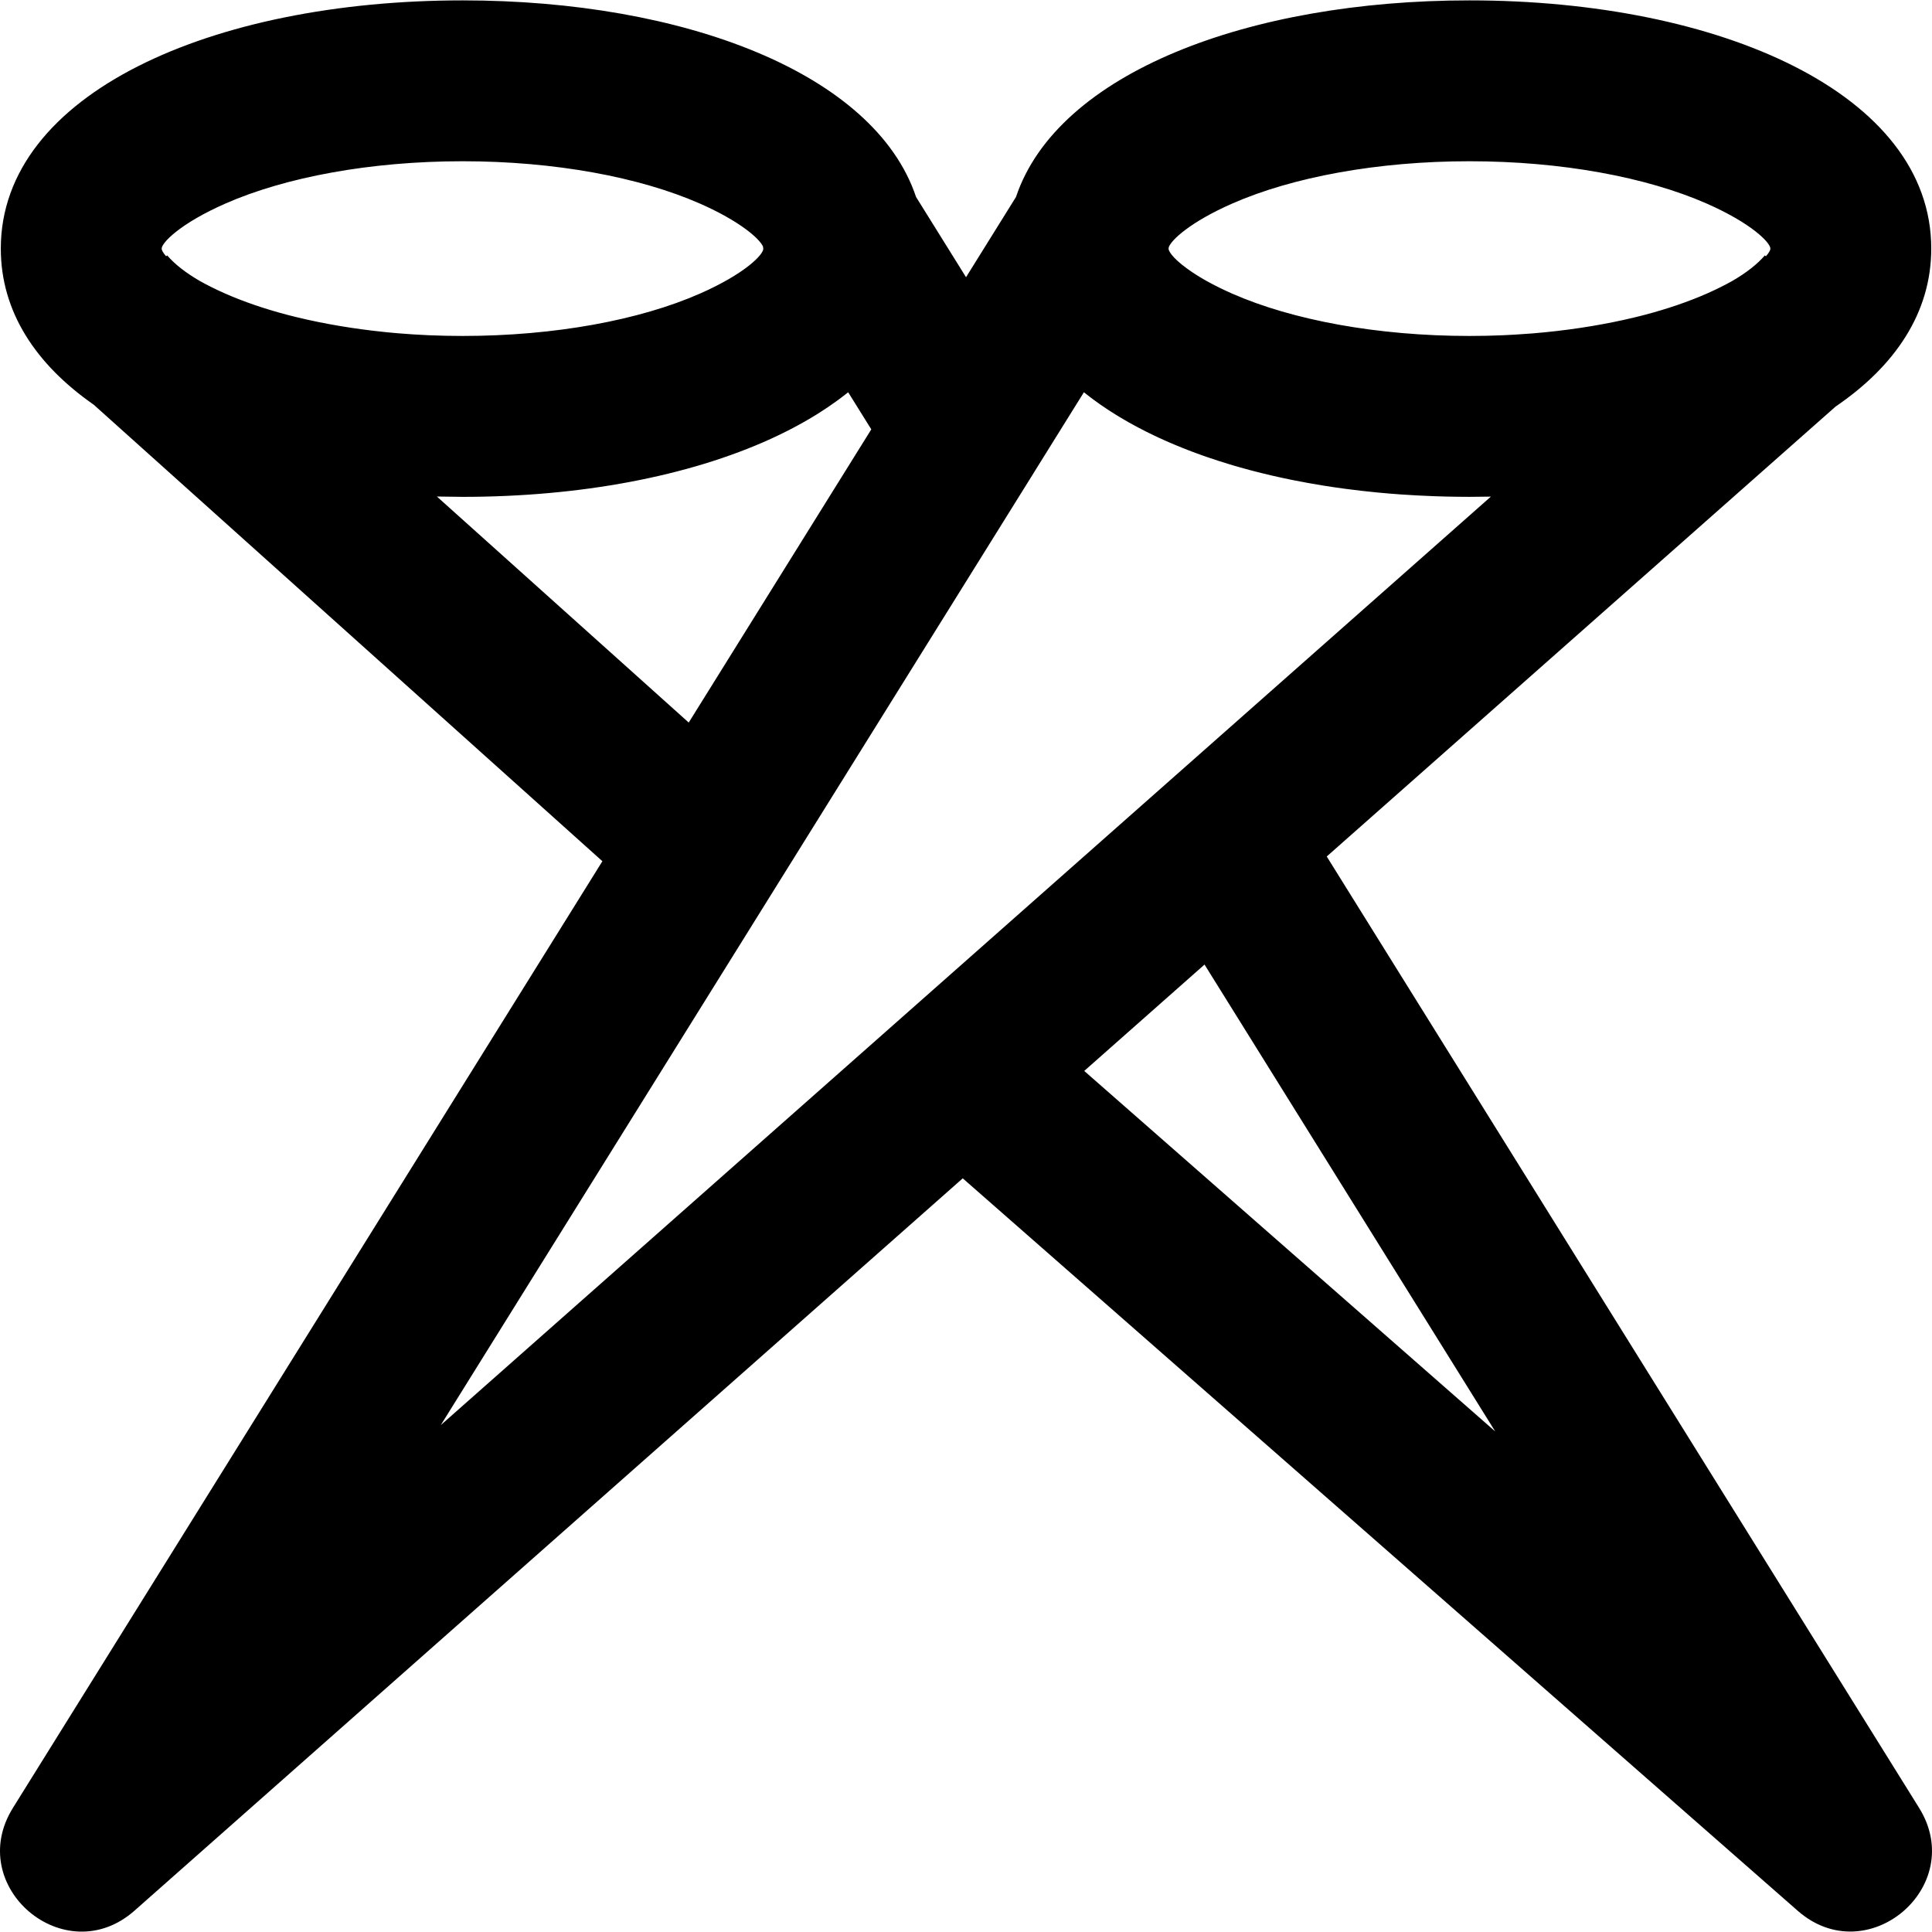 <?xml version="1.0" encoding="iso-8859-1"?>
<!-- Uploaded to: SVG Repo, www.svgrepo.com, Generator: SVG Repo Mixer Tools -->
<svg fill="#000000" height="800px" width="800px" version="1.1" id="Layer_1" xmlns="http://www.w3.org/2000/svg" xmlns:xlink="http://www.w3.org/1999/xlink" 
	 viewBox="0 0 512.415 512.415" xml:space="preserve">
<g transform="translate(-1)">
	<g>
		<path d="M509.985,479.481l-157.101-252.32l134.953-119.325c15.846-10.79,25.38-24.947,25.38-41.9
			c0-41.145-56.116-65.835-122.475-65.835c-58.643,0-109.27,19.273-120.274,52.138l-13.252,21.283l-13.254-21.278
			c-11-32.867-61.624-52.143-120.254-52.143C57.331,0.101,1.213,24.788,1.213,65.936c0,16.692,9.236,30.675,24.645,41.401
			l134.911,121.082L4.432,479.496c-13,20.878,13.816,43.549,32.241,27.258l219.669-194.231l221.465,194.271
			C496.259,522.98,522.958,500.318,509.985,479.481z M327.799,53.996c15.972-7.026,38.557-11.229,62.943-11.229
			c24.375,0,46.954,4.202,62.923,11.228c11.954,5.26,16.885,10.388,16.885,11.94c0,0.43-0.394,1.142-1.196,2.048l-0.259-0.255
			c-2.018,2.358-4.96,4.643-8.657,6.79c-1.95,1.09-4.187,2.219-6.773,3.357c-4.892,2.153-10.411,4.037-16.405,5.62
			c-0.631,0.165-1.274,0.325-1.917,0.484c-0.29,0.072-0.581,0.145-0.873,0.216c-7.217,1.735-15.187,3.086-23.666,3.928
			c-0.01,0.001-0.02,0.002-0.03,0.003c-1.055,0.105-2.119,0.201-3.189,0.29c-0.123,0.01-0.247,0.018-0.37,0.028
			c-1.408,0.114-2.832,0.21-4.264,0.295c-0.876,0.051-1.753,0.102-2.636,0.142c-0.416,0.019-0.834,0.035-1.251,0.052
			c-1.103,0.044-2.21,0.081-3.323,0.107c-0.228,0.006-0.456,0.012-0.684,0.017c-1.431,0.029-2.869,0.046-4.313,0.046
			c-24.386,0-46.971-4.202-62.943-11.229c-4.479-1.97-7.971-3.922-10.588-5.674c-4.361-2.922-6.286-5.289-6.286-6.261
			c0.024-0.125,0.04-0.25,0.062-0.375C311.625,63.678,316.661,58.896,327.799,53.996z M60.766,53.996
			c15.972-7.026,38.557-11.229,62.943-11.229c24.375,0,46.954,4.202,62.923,11.228c10.742,4.726,15.799,9.338,16.716,11.352
			c0.033,0.2,0.06,0.399,0.098,0.599c0.03,0.777-1.186,2.445-3.9,4.576c-2.727,2.132-6.945,4.726-12.915,7.353
			c-15.969,7.026-38.548,11.228-62.923,11.228c-3.047,0-6.066-0.066-9.047-0.194c-0.002,0-0.004,0-0.006,0
			c-2.77-0.12-5.504-0.299-8.202-0.525c-0.658-0.056-1.311-0.117-1.963-0.179c-0.486-0.046-0.97-0.094-1.453-0.142
			c-8.22-0.843-15.959-2.162-22.984-3.848c-0.381-0.092-0.759-0.186-1.137-0.28c-0.574-0.143-1.149-0.285-1.713-0.432
			c-6.007-1.584-11.536-3.471-16.437-5.628c-2.534-1.115-4.734-2.221-6.657-3.291c-3.755-2.167-6.739-4.476-8.781-6.859
			l-0.258,0.252c-0.798-0.903-1.19-1.612-1.19-2.041C43.879,64.384,48.81,59.256,60.766,53.996z M183.668,191.639l-66.796-59.949
			c0.255,0.007,0.515,0.004,0.771,0.01c1.533,0.035,3.074,0.053,4.62,0.061c0.48,0.003,0.954,0.019,1.435,0.019
			c31.084,0,59.907-5.421,81.779-15.405c0.036-0.016,0.072-0.033,0.108-0.049c0.682-0.312,1.356-0.629,2.024-0.95
			c0.087-0.042,0.174-0.084,0.26-0.126c2.687-1.299,5.259-2.669,7.711-4.11c0.173-0.101,0.345-0.203,0.517-0.305
			c0.516-0.307,1.027-0.618,1.532-0.931c0.181-0.113,0.36-0.227,0.54-0.34c1.573-0.993,3.09-2.016,4.549-3.07
			c0.219-0.158,0.44-0.315,0.656-0.474c0.391-0.288,0.775-0.58,1.157-0.873c0.26-0.199,0.518-0.399,0.774-0.601
			c0.216-0.17,0.441-0.336,0.654-0.507l6.129,9.839l-36.849,59.179L183.668,191.639z M231.849,194.984l43.483-69.824
			c0.028-0.046,0.052-0.093,0.08-0.139l13.065-20.983c0.102,0.082,0.209,0.16,0.312,0.242c0.483,0.384,0.974,0.764,1.471,1.141
			c0.188,0.142,0.375,0.285,0.564,0.426c0.564,0.419,1.138,0.833,1.72,1.243c0.109,0.077,0.215,0.155,0.325,0.232
			c0.683,0.476,1.379,0.944,2.086,1.407c0.213,0.139,0.431,0.276,0.647,0.414c0.499,0.32,1.001,0.639,1.511,0.953
			c0.283,0.174,0.568,0.347,0.854,0.519c0.468,0.281,0.94,0.56,1.417,0.836c0.293,0.17,0.584,0.34,0.88,0.508
			c0.574,0.325,1.156,0.644,1.742,0.962c0.356,0.193,0.715,0.384,1.076,0.574c0.575,0.302,1.152,0.603,1.739,0.898
			c0.366,0.184,0.737,0.365,1.107,0.547c0.436,0.214,0.874,0.427,1.316,0.637c0.402,0.191,0.805,0.381,1.212,0.569
			c0.426,0.197,0.857,0.391,1.288,0.584c0.416,0.186,0.829,0.374,1.25,0.557c0.499,0.217,1.005,0.429,1.51,0.641
			c0.728,0.306,1.464,0.607,2.206,0.903c0.394,0.158,0.788,0.316,1.186,0.471c0.5,0.194,1.004,0.385,1.51,0.575
			c0.375,0.141,0.751,0.281,1.13,0.419c0.524,0.192,1.05,0.383,1.58,0.57c0.35,0.124,0.704,0.245,1.057,0.366
			c1.944,0.671,3.928,1.311,5.949,1.92c0.311,0.094,0.62,0.188,0.933,0.28c0.614,0.181,1.232,0.359,1.852,0.534
			c0.319,0.09,0.64,0.179,0.961,0.268c0.641,0.177,1.283,0.353,1.931,0.525c0.221,0.058,0.445,0.115,0.667,0.172
			c1.551,0.404,3.117,0.792,4.705,1.161c0.007,0.002,0.015,0.004,0.022,0.005c0.713,0.166,1.433,0.325,2.153,0.484
			c0.278,0.061,0.555,0.123,0.834,0.183c0.703,0.152,1.409,0.3,2.119,0.445c0.271,0.055,0.543,0.109,0.814,0.163
			c2.48,0.496,4.997,0.952,7.55,1.365c0.114,0.018,0.227,0.038,0.342,0.056c0.775,0.124,1.555,0.243,2.337,0.36
			c0.266,0.04,0.532,0.079,0.798,0.118c0.772,0.112,1.546,0.222,2.324,0.327c0.221,0.03,0.442,0.058,0.664,0.087
			c2.588,0.341,5.208,0.642,7.857,0.901c0.193,0.019,0.385,0.039,0.578,0.057c0.807,0.077,1.617,0.148,2.43,0.218
			c0.275,0.023,0.55,0.046,0.825,0.069c0.814,0.066,1.63,0.13,2.449,0.189c0.179,0.013,0.359,0.024,0.538,0.036
			c2.677,0.186,5.38,0.33,8.104,0.431c0.282,0.011,0.564,0.022,0.846,0.031c0.804,0.027,1.61,0.051,2.418,0.071
			c0.31,0.008,0.621,0.014,0.932,0.021c0.826,0.018,1.653,0.034,2.482,0.043c0.123,0.001,0.247,0.001,0.37,0.003
			c0.924,0.01,1.846,0.02,2.774,0.02c0.27,0,0.537-0.008,0.807-0.009c1.396-0.004,2.787-0.02,4.173-0.046
			c0.235-0.005,0.473-0.003,0.707-0.008l-278.513,246.26L231.849,194.984z M288.566,284.04l31.905-28.214l77.1,123.831
			L288.566,284.04z"/>
	</g>
</g>
</svg>